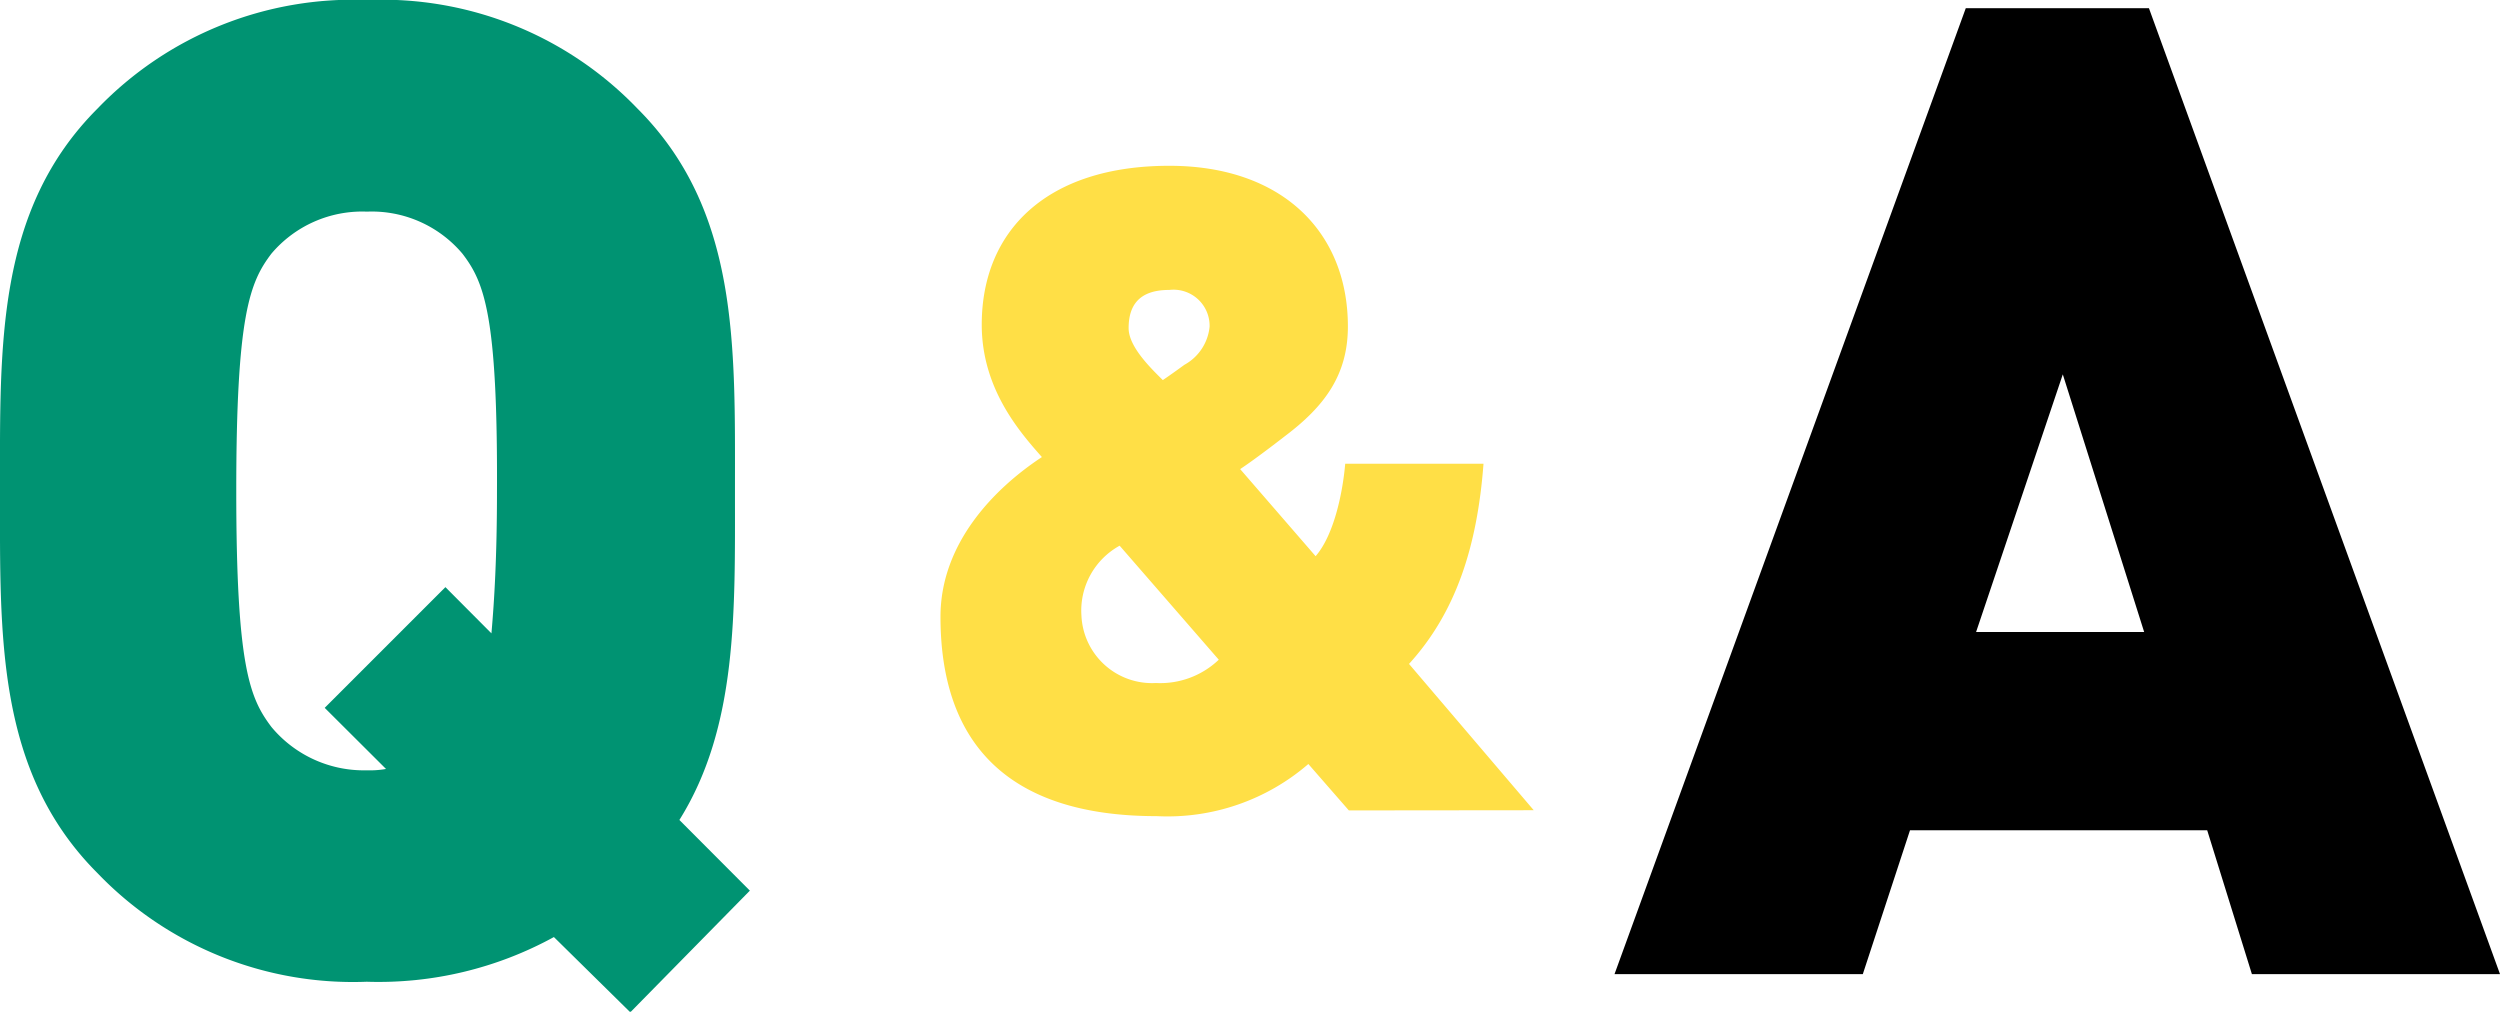 <svg xmlns="http://www.w3.org/2000/svg" viewBox="0 0 130.89 52.97"><defs><style>.cls-1{fill:#009372;}.cls-2{fill:#ffdf46;}</style></defs><g id="レイヤー_2" data-name="レイヤー 2"><g id="レイヤー_1-2" data-name="レイヤー 1"><path class="cls-1" d="M33,53,29,49.06a19.09,19.09,0,0,1-9.8,2.34A18.54,18.54,0,0,1,5.11,45.72C-.21,40.4,0,33.3,0,25.7S-.21,11,5.11,5.68A18.57,18.57,0,0,1,19.24,0,18.54,18.54,0,0,1,33.37,5.68c5.33,5.32,5.11,12.42,5.11,20,0,6.32.15,12.36-2.91,17.25l3.69,3.7ZM24.21,13.28a6.21,6.21,0,0,0-5-2.2,6.23,6.23,0,0,0-5,2.2c-1.13,1.49-1.84,3.19-1.84,12.42s.71,10.86,1.84,12.36a6.29,6.29,0,0,0,5,2.27,4.81,4.81,0,0,0,1-.07L17,37.06l6.32-6.32,2.41,2.42c.15-1.71.29-4,.29-7.46C26.06,16.47,25.35,14.77,24.21,13.28Z"/><path class="cls-2" d="M70.62,42.43,68.5,40a11.28,11.28,0,0,1-7.94,2.73c-7.89,0-11.32-3.91-11.32-10.44,0-3.85,2.82-6.72,5.31-8.36C53.37,22.6,51.4,20.34,51.4,17c0-4.94,3.43-8.32,9.82-8.32,5.92,0,9.35,3.48,9.35,8.41,0,2.54-1.22,4.18-3.29,5.74,0,0-1.5,1.17-2.35,1.73l3.95,4.56c.94-1.08,1.41-3.24,1.55-4.84h7.24c-.33,4.37-1.46,7.8-3.9,10.48l6.53,7.66Zm-12-13.86a3.88,3.88,0,0,0-2,3.67,3.7,3.7,0,0,0,3.9,3.52,4.44,4.44,0,0,0,3.29-1.22Zm2.59-13.39c-1.6,0-2.12.84-2.12,2,0,1,1.23,2.16,1.79,2.72.42-.28,1.13-.8,1.13-.8a2.56,2.56,0,0,0,1.32-2A1.89,1.89,0,0,0,61.22,15.18Z"/><path d="M117.9,51l-2.34-7.53H100L97.53,51h-13L102.92.43h9.59L130.89,51ZM108,19.6l-4.54,13.49h8.8Z"/></g></g></svg>